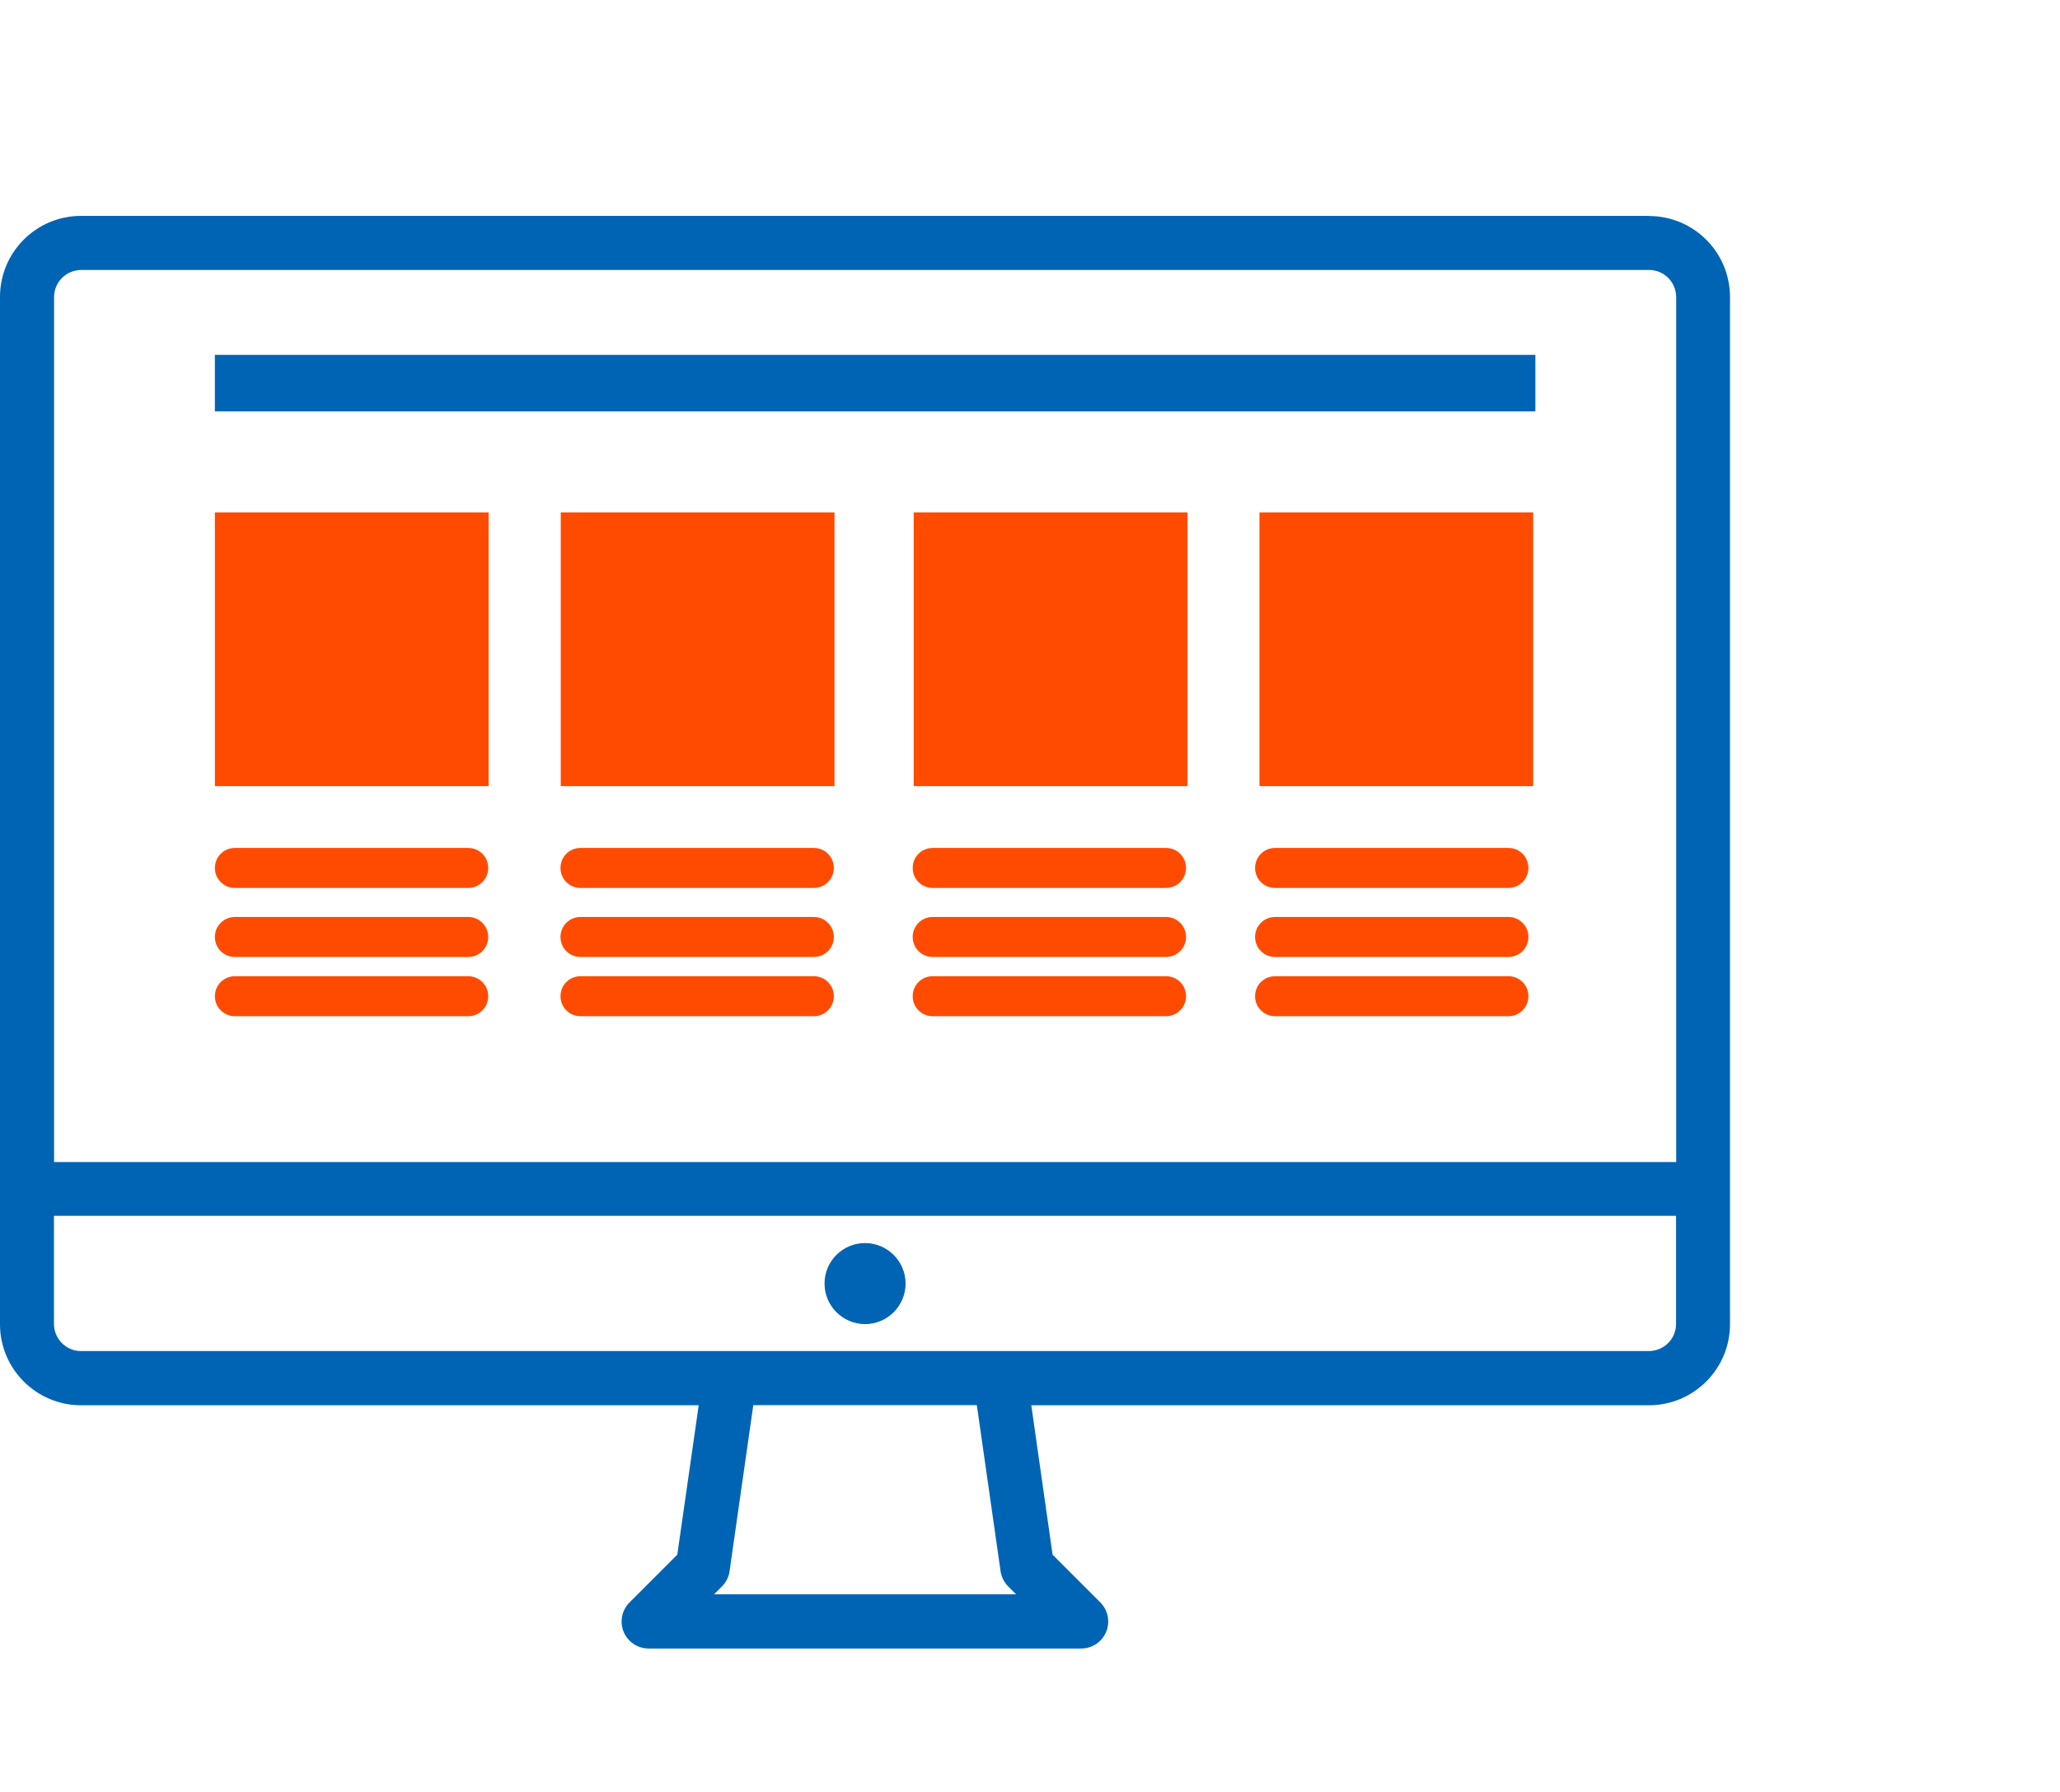 <?xml version="1.0" encoding="UTF-8"?><svg id="Groupe_24" xmlns="http://www.w3.org/2000/svg" xmlns:xlink="http://www.w3.org/1999/xlink" viewBox="0 0 159.62 138.88"><defs><style>.cls-1{fill:#ff4b00;}.cls-2{fill:#0064b4;}.cls-3{clip-path:url(#clippath);}.cls-4{fill:none;}</style><clipPath id="clippath"><rect class="cls-4" y="16.73" width="134.06" height="111.02"/></clipPath></defs><g class="cls-3"><g id="Groupe_25"><path id="Tracé_115" class="cls-2" d="M127.78,16.73H6.28c-3.47,0-6.28,2.82-6.28,6.28V102.62c0,3.47,2.82,6.28,6.28,6.28H54.14l-1.66,11.58-3.7,3.7c-.82,.82-.82,2.15,0,2.96,.39,.39,.92,.61,1.48,.61h33.52c1.16,0,2.09-.94,2.09-2.09,0-.56-.22-1.09-.61-1.48l-3.7-3.7-1.65-11.58h47.86c3.47,0,6.28-2.82,6.28-6.28V23.02c0-3.47-2.81-6.28-6.28-6.28M6.28,20.92H127.78c1.16,0,2.09,.94,2.1,2.1V90.05H4.19V23.02c0-1.16,.94-2.09,2.1-2.1M77.53,121.76c.07,.45,.27,.86,.59,1.18l.61,.61h-23.4l.61-.61c.32-.32,.53-.74,.59-1.18l1.84-12.87h17.32l1.84,12.87Zm50.25-17.06H6.28c-1.16,0-2.09-.94-2.1-2.1v-8.38h125.69v8.38c0,1.16-.94,2.09-2.1,2.1"/><path id="Tracé_116" class="cls-2" d="M67.03,96.33c-1.74,0-3.14,1.41-3.14,3.14s1.41,3.14,3.14,3.14c1.73,0,3.14-1.41,3.14-3.14,0-1.73-1.41-3.14-3.14-3.14"/><rect id="Rectangle_35" class="cls-1" x="16.65" y="39.71" width="21.21" height="21.21"/><rect id="Rectangle_36" class="cls-2" x="16.65" y="27.5" width="102.32" height="4.38"/><rect id="Rectangle_37" class="cls-1" x="43.45" y="39.71" width="21.21" height="21.21"/><rect id="Rectangle_38" class="cls-1" x="70.8" y="39.71" width="21.21" height="21.21"/><rect id="Rectangle_39" class="cls-1" x="97.59" y="39.71" width="21.21" height="21.21"/><path id="Tracé_117" class="cls-1" d="M36.28,68.81H18.2c-.86,0-1.55-.69-1.55-1.55s.69-1.55,1.55-1.55h18.08c.86,0,1.55,.69,1.55,1.55s-.69,1.55-1.55,1.55"/><path id="Tracé_118" class="cls-1" d="M63.06,68.81h-18.08c-.86,0-1.55-.69-1.55-1.55s.69-1.55,1.55-1.55h18.08c.86,0,1.55,.69,1.55,1.55s-.69,1.55-1.55,1.55"/><path id="Tracé_119" class="cls-1" d="M90.35,68.81h-18.08c-.86,0-1.55-.69-1.55-1.55s.69-1.55,1.55-1.55h18.08c.86,0,1.55,.69,1.55,1.55s-.69,1.55-1.55,1.55"/><path id="Tracé_120" class="cls-1" d="M116.88,68.81h-18.08c-.86,0-1.55-.69-1.55-1.55s.69-1.55,1.55-1.55h18.08c.86,0,1.55,.69,1.55,1.55s-.69,1.55-1.55,1.55h0"/><path id="Tracé_121" class="cls-1" d="M36.28,74.16H18.2c-.86,0-1.55-.69-1.55-1.55s.69-1.55,1.55-1.55h18.08c.86,0,1.55,.69,1.55,1.55s-.69,1.55-1.55,1.55"/><path id="Tracé_122" class="cls-1" d="M63.06,74.16h-18.08c-.86,0-1.55-.69-1.55-1.55s.69-1.55,1.55-1.55h18.08c.86,0,1.55,.69,1.55,1.55s-.69,1.55-1.55,1.55"/><path id="Tracé_123" class="cls-1" d="M90.35,74.16h-18.08c-.86,0-1.55-.69-1.55-1.55s.69-1.55,1.55-1.55h18.08c.86,0,1.55,.69,1.55,1.55s-.69,1.55-1.55,1.55"/><path id="Tracé_124" class="cls-1" d="M116.88,74.16h-18.08c-.86,0-1.55-.69-1.55-1.55s.69-1.55,1.55-1.55h18.08c.86,0,1.55,.69,1.55,1.55s-.69,1.55-1.55,1.55h0"/><path id="Tracé_125" class="cls-1" d="M36.28,78.75H18.2c-.86,0-1.55-.69-1.55-1.55s.69-1.55,1.55-1.55h18.08c.86,0,1.55,.69,1.55,1.55s-.69,1.55-1.55,1.55"/><path id="Tracé_126" class="cls-1" d="M63.06,78.75h-18.08c-.86,0-1.55-.69-1.55-1.55s.69-1.55,1.55-1.55h18.08c.86,0,1.55,.69,1.55,1.55s-.69,1.55-1.55,1.55"/><path id="Tracé_127" class="cls-1" d="M90.35,78.75h-18.08c-.86,0-1.55-.69-1.55-1.55s.69-1.55,1.55-1.55h18.08c.86,0,1.55,.69,1.55,1.55s-.69,1.55-1.55,1.55"/><path id="Tracé_128" class="cls-1" d="M116.88,78.75h-18.08c-.86,0-1.55-.69-1.55-1.55s.69-1.55,1.55-1.55h18.08c.86,0,1.55,.69,1.55,1.55s-.69,1.55-1.55,1.55h0"/></g></g></svg>